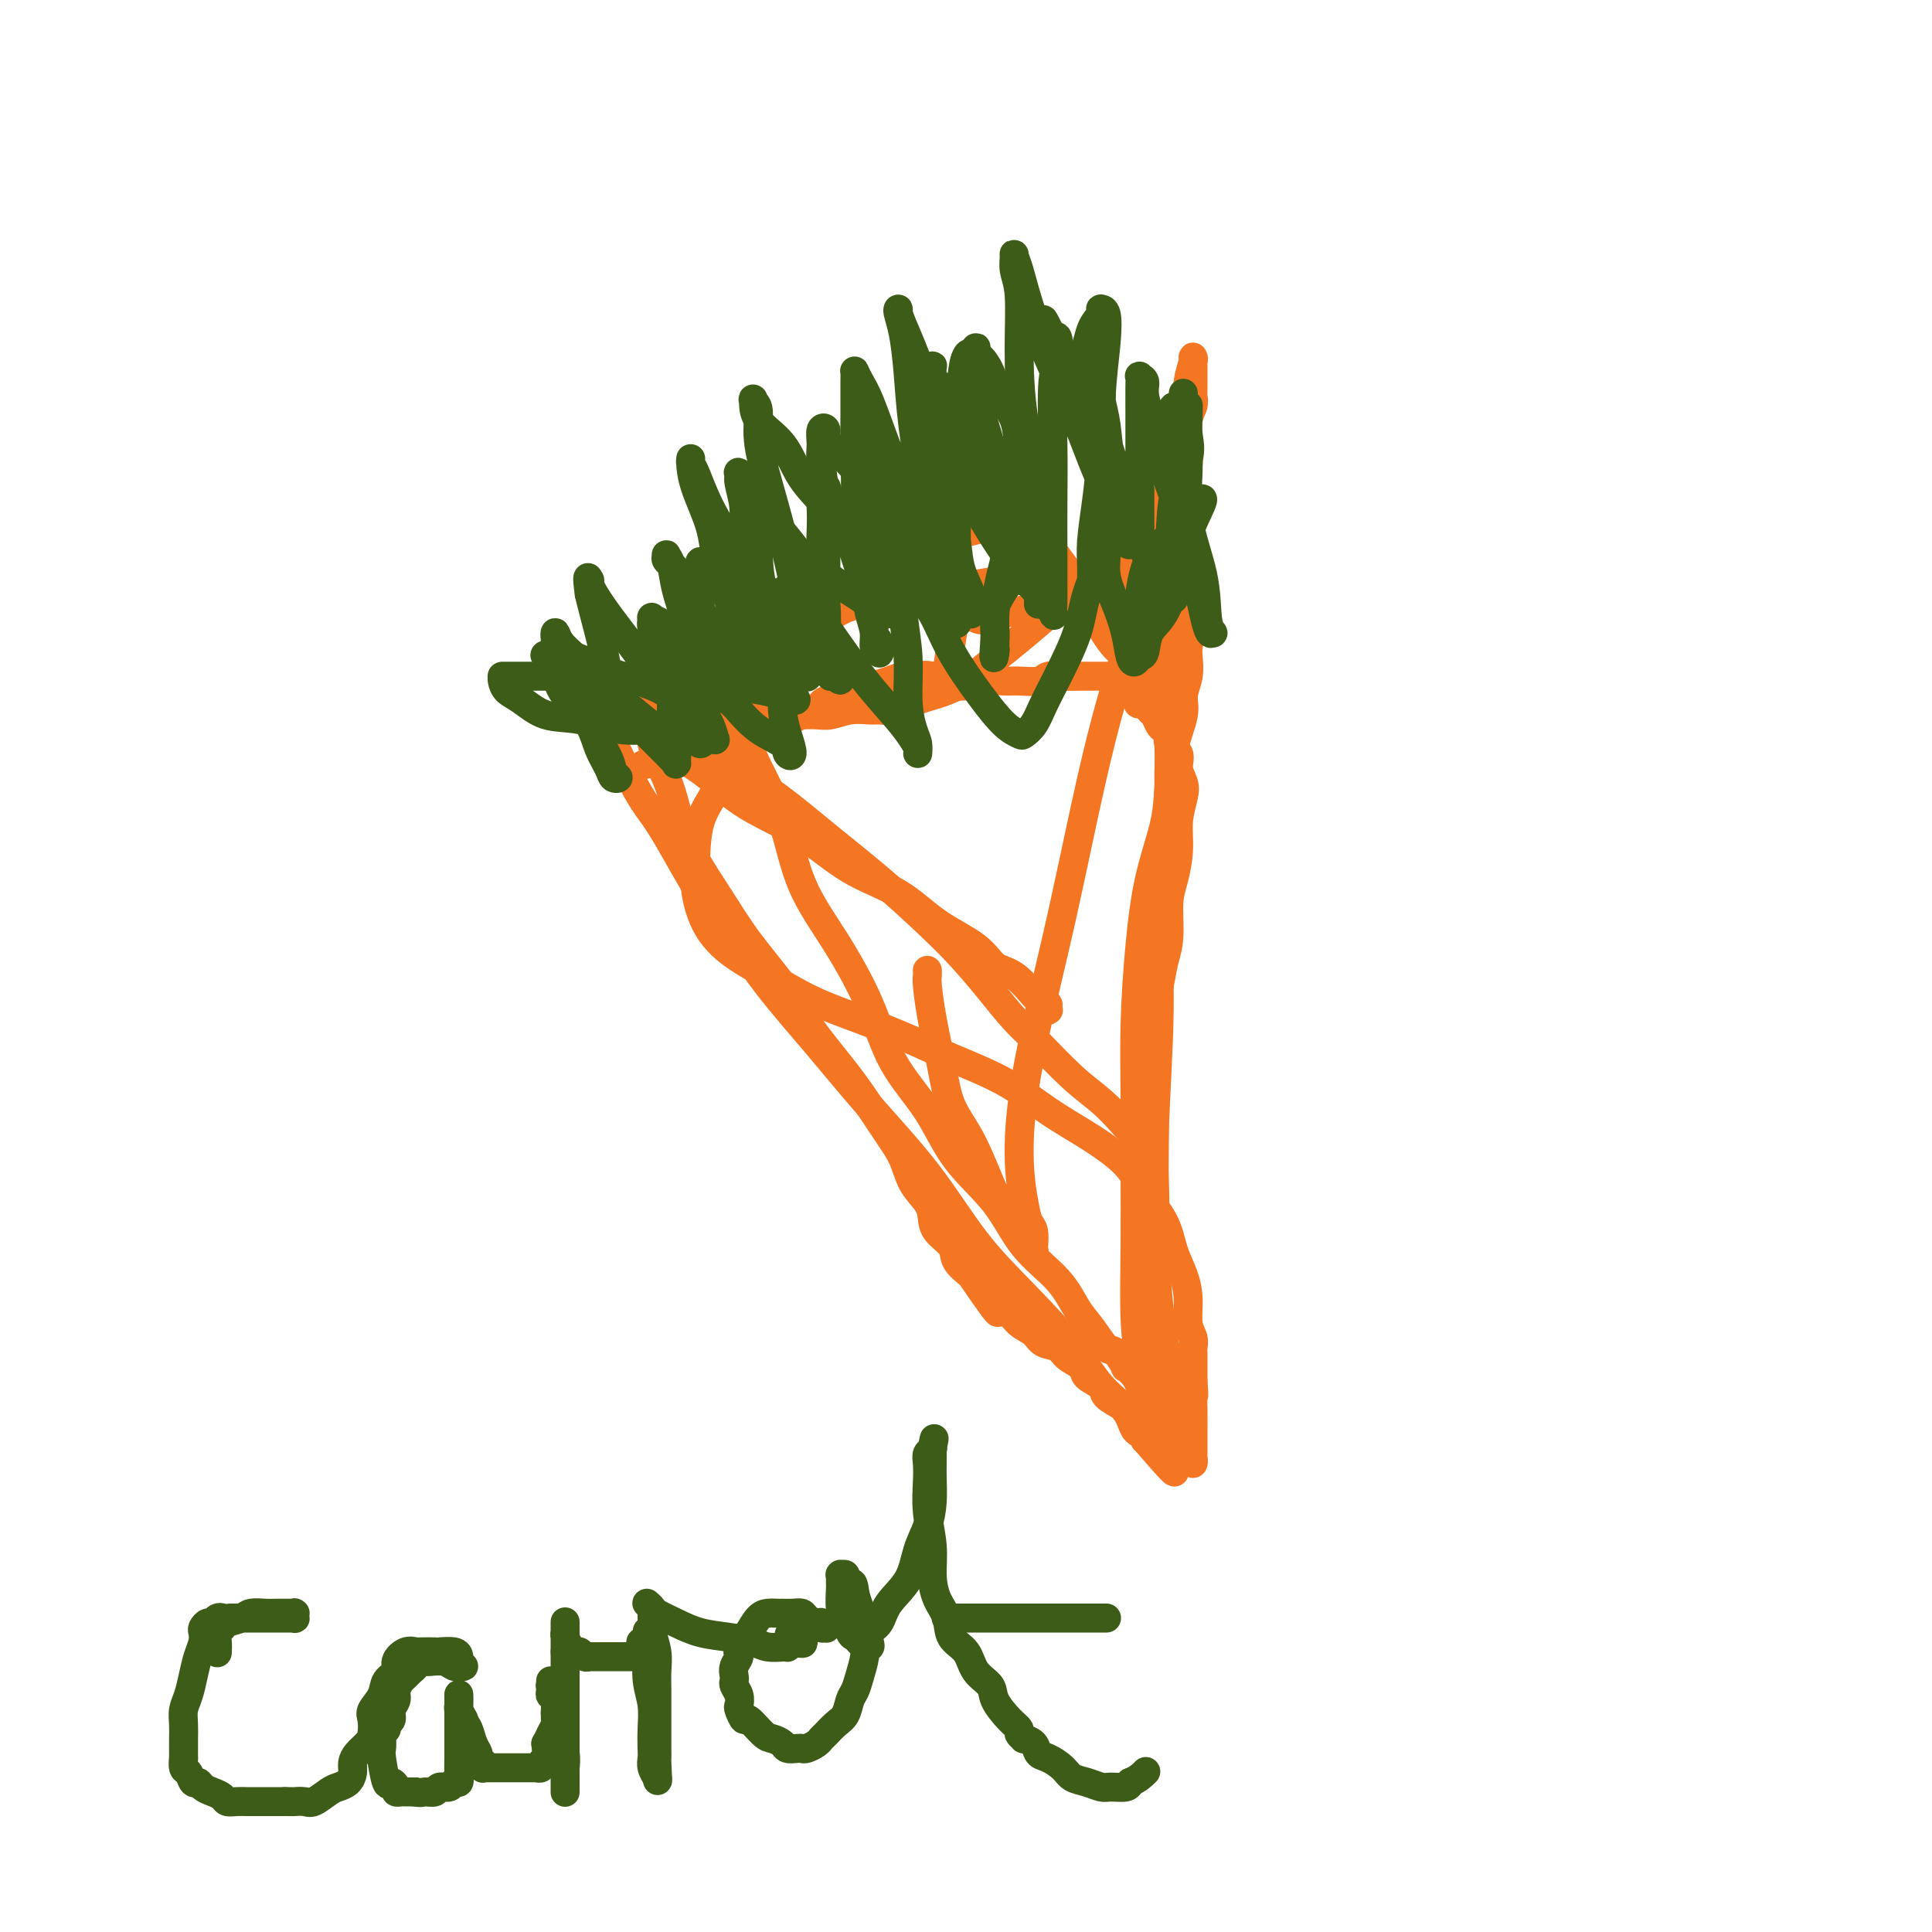 <svg viewBox='0 0 400 400' version='1.1' xmlns='http://www.w3.org/2000/svg' xmlns:xlink='http://www.w3.org/1999/xlink'><g fill='none' stroke='#F47623' stroke-width='6' stroke-linecap='round' stroke-linejoin='round'><path d='M128,156c-0.269,-0.554 -0.537,-1.107 0,0c0.537,1.107 1.880,3.876 3,6c1.120,2.124 2.017,3.603 3,5c0.983,1.397 2.050,2.714 4,6c1.950,3.286 4.781,8.543 7,12c2.219,3.457 3.826,5.114 6,8c2.174,2.886 4.917,7.002 8,11c3.083,3.998 6.508,7.877 10,12c3.492,4.123 7.052,8.491 11,13c3.948,4.509 8.284,9.160 12,14c3.716,4.840 6.813,9.868 10,14c3.187,4.132 6.463,7.366 10,11c3.537,3.634 7.333,7.668 10,11c2.667,3.332 4.203,5.964 6,8c1.797,2.036 3.855,3.478 5,5c1.145,1.522 1.379,3.126 2,4c0.621,0.874 1.631,1.019 2,1c0.369,-0.019 0.099,-0.201 0,0c-0.099,0.201 -0.027,0.785 0,1c0.027,0.215 0.008,0.061 0,0c-0.008,-0.061 -0.004,-0.031 0,0'/><path d='M237,298c12.070,14.132 3.244,2.462 0,-2c-3.244,-4.462 -0.908,-1.716 0,-2c0.908,-0.284 0.387,-3.597 0,-6c-0.387,-2.403 -0.639,-3.897 -1,-6c-0.361,-2.103 -0.829,-4.816 -1,-9c-0.171,-4.184 -0.043,-9.838 0,-15c0.043,-5.162 0.002,-9.832 0,-15c-0.002,-5.168 0.034,-10.834 0,-16c-0.034,-5.166 -0.139,-9.831 0,-15c0.139,-5.169 0.522,-10.841 1,-16c0.478,-5.159 1.050,-9.804 2,-14c0.950,-4.196 2.278,-7.941 3,-11c0.722,-3.059 0.838,-5.430 1,-8c0.162,-2.570 0.369,-5.339 1,-8c0.631,-2.661 1.685,-5.213 2,-7c0.315,-1.787 -0.111,-2.810 0,-4c0.111,-1.190 0.758,-2.546 1,-4c0.242,-1.454 0.080,-3.006 0,-4c-0.080,-0.994 -0.077,-1.428 0,-2c0.077,-0.572 0.228,-1.280 0,-2c-0.228,-0.720 -0.835,-1.451 -1,-2c-0.165,-0.549 0.113,-0.917 0,-1c-0.113,-0.083 -0.618,0.117 -1,0c-0.382,-0.117 -0.642,-0.552 -1,-1c-0.358,-0.448 -0.813,-0.908 -1,-1c-0.187,-0.092 -0.106,0.186 0,0c0.106,-0.186 0.235,-0.834 0,-1c-0.235,-0.166 -0.836,0.151 -1,0c-0.164,-0.151 0.110,-0.772 0,-1c-0.110,-0.228 -0.603,-0.065 -1,0c-0.397,0.065 -0.699,0.033 -1,0'/><path d='M239,125c-1.390,-1.043 -1.864,-1.652 -2,-2c-0.136,-0.348 0.066,-0.437 0,-1c-0.066,-0.563 -0.401,-1.601 -1,-2c-0.599,-0.399 -1.462,-0.159 -2,0c-0.538,0.159 -0.750,0.239 -1,0c-0.250,-0.239 -0.537,-0.796 -1,-1c-0.463,-0.204 -1.101,-0.056 -2,0c-0.899,0.056 -2.059,0.018 -3,0c-0.941,-0.018 -1.665,-0.016 -3,0c-1.335,0.016 -3.282,0.046 -5,0c-1.718,-0.046 -3.206,-0.168 -5,0c-1.794,0.168 -3.893,0.627 -6,1c-2.107,0.373 -4.222,0.660 -6,1c-1.778,0.340 -3.221,0.734 -5,1c-1.779,0.266 -3.895,0.403 -6,1c-2.105,0.597 -4.197,1.652 -6,2c-1.803,0.348 -3.315,-0.013 -5,0c-1.685,0.013 -3.544,0.400 -5,1c-1.456,0.600 -2.510,1.414 -4,2c-1.490,0.586 -3.415,0.944 -5,1c-1.585,0.056 -2.829,-0.192 -4,0c-1.171,0.192 -2.268,0.822 -3,1c-0.732,0.178 -1.098,-0.097 -2,0c-0.902,0.097 -2.341,0.565 -3,1c-0.659,0.435 -0.538,0.838 -1,1c-0.462,0.162 -1.506,0.083 -2,0c-0.494,-0.083 -0.436,-0.172 -1,0c-0.564,0.172 -1.749,0.603 -2,1c-0.251,0.397 0.432,0.761 0,1c-0.432,0.239 -1.981,0.354 -3,1c-1.019,0.646 -1.510,1.823 -2,3'/><path d='M143,138c-2.309,1.685 -2.580,2.398 -3,3c-0.420,0.602 -0.988,1.094 -2,2c-1.012,0.906 -2.467,2.228 -3,3c-0.533,0.772 -0.143,0.996 0,1c0.143,0.004 0.038,-0.210 0,0c-0.038,0.210 -0.010,0.844 0,1c0.010,0.156 0.003,-0.167 0,0c-0.003,0.167 -0.002,0.822 0,1c0.002,0.178 0.007,-0.123 0,0c-0.007,0.123 -0.024,0.669 0,1c0.024,0.331 0.089,0.446 0,1c-0.089,0.554 -0.332,1.548 0,3c0.332,1.452 1.238,3.361 2,5c0.762,1.639 1.380,3.008 2,5c0.620,1.992 1.242,4.606 2,7c0.758,2.394 1.652,4.569 3,7c1.348,2.431 3.150,5.117 5,8c1.850,2.883 3.747,5.963 6,9c2.253,3.037 4.861,6.030 7,9c2.139,2.970 3.809,5.917 6,9c2.191,3.083 4.903,6.302 7,9c2.097,2.698 3.577,4.875 5,7c1.423,2.125 2.787,4.196 4,6c1.213,1.804 2.273,3.340 3,5c0.727,1.660 1.120,3.445 2,5c0.880,1.555 2.248,2.881 3,4c0.752,1.119 0.889,2.032 1,3c0.111,0.968 0.195,1.991 1,3c0.805,1.009 2.332,2.002 3,3c0.668,0.998 0.477,1.999 1,3c0.523,1.001 1.762,2.000 3,3'/><path d='M201,264c9.419,13.827 4.467,5.395 3,3c-1.467,-2.395 0.550,1.246 2,3c1.450,1.754 2.332,1.621 3,2c0.668,0.379 1.122,1.270 2,2c0.878,0.730 2.180,1.298 3,2c0.820,0.702 1.159,1.539 2,2c0.841,0.461 2.184,0.546 3,1c0.816,0.454 1.106,1.276 2,2c0.894,0.724 2.394,1.349 3,2c0.606,0.651 0.319,1.326 1,2c0.681,0.674 2.329,1.346 3,2c0.671,0.654 0.365,1.288 1,2c0.635,0.712 2.212,1.500 3,2c0.788,0.500 0.789,0.713 1,1c0.211,0.287 0.633,0.650 1,1c0.367,0.350 0.678,0.688 1,1c0.322,0.312 0.654,0.598 1,1c0.346,0.402 0.704,0.921 1,1c0.296,0.079 0.528,-0.280 1,0c0.472,0.280 1.183,1.199 2,2c0.817,0.801 1.739,1.482 2,2c0.261,0.518 -0.141,0.872 0,1c0.141,0.128 0.825,0.029 1,0c0.175,-0.029 -0.157,0.011 0,0c0.157,-0.011 0.804,-0.075 1,0c0.196,0.075 -0.058,0.288 0,0c0.058,-0.288 0.428,-1.077 0,-2c-0.428,-0.923 -1.654,-1.979 -2,-3c-0.346,-1.021 0.187,-2.006 0,-3c-0.187,-0.994 -1.093,-1.997 -2,-3'/><path d='M240,290c-0.474,-2.174 -0.659,-2.609 -1,-4c-0.341,-1.391 -0.837,-3.739 -1,-6c-0.163,-2.261 0.009,-4.436 0,-7c-0.009,-2.564 -0.199,-5.516 0,-9c0.199,-3.484 0.785,-7.500 1,-11c0.215,-3.500 0.057,-6.482 0,-9c-0.057,-2.518 -0.015,-4.570 0,-7c0.015,-2.430 0.003,-5.237 0,-7c-0.003,-1.763 0.002,-2.483 0,-4c-0.002,-1.517 -0.012,-3.830 0,-6c0.012,-2.170 0.046,-4.198 0,-6c-0.046,-1.802 -0.171,-3.377 0,-5c0.171,-1.623 0.637,-3.293 1,-5c0.363,-1.707 0.623,-3.452 1,-5c0.377,-1.548 0.871,-2.898 1,-5c0.129,-2.102 -0.105,-4.954 0,-7c0.105,-2.046 0.551,-3.285 1,-5c0.449,-1.715 0.901,-3.904 1,-6c0.099,-2.096 -0.153,-4.098 0,-6c0.153,-1.902 0.713,-3.703 1,-5c0.287,-1.297 0.302,-2.092 0,-3c-0.302,-0.908 -0.921,-1.931 -1,-3c-0.079,-1.069 0.382,-2.183 0,-3c-0.382,-0.817 -1.608,-1.336 -2,-2c-0.392,-0.664 0.050,-1.472 0,-2c-0.050,-0.528 -0.591,-0.774 -1,-1c-0.409,-0.226 -0.687,-0.431 -1,-1c-0.313,-0.569 -0.661,-1.503 -1,-2c-0.339,-0.497 -0.668,-0.557 -1,-1c-0.332,-0.443 -0.666,-1.269 -1,-2c-0.334,-0.731 -0.667,-1.365 -1,-2'/><path d='M236,143c-1.496,-3.121 -0.736,-1.425 -1,-1c-0.264,0.425 -1.550,-0.422 -2,-1c-0.450,-0.578 -0.062,-0.887 0,-1c0.062,-0.113 -0.202,-0.030 -1,0c-0.798,0.030 -2.129,0.007 -3,0c-0.871,-0.007 -1.281,0.002 -2,0c-0.719,-0.002 -1.747,-0.015 -3,0c-1.253,0.015 -2.733,0.057 -4,0c-1.267,-0.057 -2.323,-0.212 -3,0c-0.677,0.212 -0.974,0.793 -2,1c-1.026,0.207 -2.780,0.041 -4,0c-1.220,-0.041 -1.904,0.045 -3,0c-1.096,-0.045 -2.603,-0.219 -4,0c-1.397,0.219 -2.685,0.832 -4,1c-1.315,0.168 -2.659,-0.109 -4,0c-1.341,0.109 -2.680,0.602 -4,1c-1.320,0.398 -2.621,0.699 -4,1c-1.379,0.301 -2.837,0.603 -4,1c-1.163,0.397 -2.032,0.891 -3,1c-0.968,0.109 -2.034,-0.165 -3,0c-0.966,0.165 -1.833,0.769 -3,1c-1.167,0.231 -2.633,0.090 -4,0c-1.367,-0.090 -2.636,-0.130 -4,0c-1.364,0.130 -2.825,0.430 -4,1c-1.175,0.570 -2.065,1.410 -3,2c-0.935,0.590 -1.913,0.929 -3,1c-1.087,0.071 -2.281,-0.125 -3,0c-0.719,0.125 -0.963,0.572 -1,1c-0.037,0.428 0.132,0.837 0,1c-0.132,0.163 -0.566,0.082 -1,0'/><path d='M152,153c-8.015,2.014 -2.053,1.049 0,1c2.053,-0.049 0.197,0.818 -1,2c-1.197,1.182 -1.733,2.680 -2,4c-0.267,1.320 -0.263,2.462 -1,4c-0.737,1.538 -2.213,3.471 -3,6c-0.787,2.529 -0.885,5.655 -1,8c-0.115,2.345 -0.247,3.908 0,6c0.247,2.092 0.873,4.712 2,7c1.127,2.288 2.756,4.243 5,6c2.244,1.757 5.102,3.316 8,5c2.898,1.684 5.836,3.495 9,5c3.164,1.505 6.553,2.706 10,4c3.447,1.294 6.953,2.683 10,4c3.047,1.317 5.635,2.563 9,4c3.365,1.437 7.508,3.065 11,5c3.492,1.935 6.333,4.179 9,6c2.667,1.821 5.162,3.221 8,5c2.838,1.779 6.021,3.938 8,6c1.979,2.062 2.755,4.027 4,6c1.245,1.973 2.960,3.953 4,6c1.040,2.047 1.407,4.162 2,6c0.593,1.838 1.413,3.399 2,5c0.587,1.601 0.942,3.241 1,5c0.058,1.759 -0.181,3.637 0,5c0.181,1.363 0.780,2.211 1,3c0.220,0.789 0.059,1.519 0,2c-0.059,0.481 -0.016,0.712 0,1c0.016,0.288 0.004,0.634 0,1c-0.004,0.366 -0.001,0.752 0,1c0.001,0.248 0.000,0.356 0,1c-0.000,0.644 -0.000,1.822 0,3'/><path d='M247,286c0.309,3.958 0.083,2.852 0,3c-0.083,0.148 -0.022,1.550 0,3c0.022,1.450 0.006,2.948 0,4c-0.006,1.052 -0.002,1.657 0,2c0.002,0.343 0.000,0.422 0,1c-0.000,0.578 0.001,1.654 0,2c-0.001,0.346 -0.003,-0.037 0,0c0.003,0.037 0.013,0.496 0,1c-0.013,0.504 -0.049,1.054 0,1c0.049,-0.054 0.183,-0.710 0,-1c-0.183,-0.290 -0.683,-0.212 -1,-1c-0.317,-0.788 -0.453,-2.441 -1,-4c-0.547,-1.559 -1.507,-3.025 -2,-5c-0.493,-1.975 -0.520,-4.458 -1,-8c-0.480,-3.542 -1.413,-8.141 -2,-13c-0.587,-4.859 -0.829,-9.977 -1,-16c-0.171,-6.023 -0.271,-12.949 0,-21c0.271,-8.051 0.913,-17.225 1,-25c0.087,-7.775 -0.380,-14.149 0,-20c0.380,-5.851 1.609,-11.178 2,-16c0.391,-4.822 -0.054,-9.139 0,-13c0.054,-3.861 0.607,-7.265 1,-10c0.393,-2.735 0.627,-4.800 1,-7c0.373,-2.200 0.884,-4.534 1,-7c0.116,-2.466 -0.165,-5.064 0,-7c0.165,-1.936 0.776,-3.210 1,-4c0.224,-0.790 0.060,-1.097 0,-2c-0.060,-0.903 -0.017,-2.401 0,-3c0.017,-0.599 0.009,-0.300 0,0'/><path d='M246,120c0.827,-21.068 -0.607,-6.237 -1,-1c-0.393,5.237 0.254,0.882 0,-1c-0.254,-1.882 -1.408,-1.289 -2,-1c-0.592,0.289 -0.622,0.275 -1,0c-0.378,-0.275 -1.103,-0.812 -2,-1c-0.897,-0.188 -1.967,-0.029 -3,0c-1.033,0.029 -2.028,-0.072 -3,0c-0.972,0.072 -1.921,0.318 -3,1c-1.079,0.682 -2.287,1.799 -4,3c-1.713,1.201 -3.931,2.485 -6,4c-2.069,1.515 -3.989,3.260 -6,5c-2.011,1.740 -4.113,3.474 -6,5c-1.887,1.526 -3.559,2.843 -5,4c-1.441,1.157 -2.650,2.155 -4,3c-1.350,0.845 -2.840,1.537 -4,2c-1.160,0.463 -1.992,0.698 -3,1c-1.008,0.302 -2.194,0.670 -3,1c-0.806,0.330 -1.233,0.623 -2,1c-0.767,0.377 -1.875,0.837 -3,1c-1.125,0.163 -2.268,0.030 -3,0c-0.732,-0.030 -1.052,0.045 -2,0c-0.948,-0.045 -2.524,-0.208 -4,0c-1.476,0.208 -2.852,0.788 -4,1c-1.148,0.212 -2.068,0.057 -3,0c-0.932,-0.057 -1.875,-0.015 -3,0c-1.125,0.015 -2.433,0.004 -3,0c-0.567,-0.004 -0.392,-0.001 -1,0c-0.608,0.001 -1.998,0.000 -3,0c-1.002,-0.000 -1.616,-0.000 -2,0c-0.384,0.000 -0.538,0.000 -1,0c-0.462,-0.000 -1.231,-0.000 -2,0'/><path d='M154,148c-5.022,0.155 -2.078,0.041 -1,0c1.078,-0.041 0.288,-0.009 0,0c-0.288,0.009 -0.075,-0.005 0,0c0.075,0.005 0.013,0.030 0,0c-0.013,-0.030 0.023,-0.114 0,0c-0.023,0.114 -0.105,0.427 0,1c0.105,0.573 0.399,1.407 1,3c0.601,1.593 1.511,3.947 3,7c1.489,3.053 3.557,6.806 5,11c1.443,4.194 2.262,8.830 4,13c1.738,4.170 4.397,7.872 7,12c2.603,4.128 5.150,8.680 7,13c1.850,4.320 3.002,8.408 5,12c1.998,3.592 4.842,6.689 7,10c2.158,3.311 3.631,6.836 6,10c2.369,3.164 5.635,5.965 8,9c2.365,3.035 3.831,6.302 6,9c2.169,2.698 5.042,4.825 7,7c1.958,2.175 3.002,4.398 4,6c0.998,1.602 1.950,2.581 3,4c1.050,1.419 2.197,3.276 3,4c0.803,0.724 1.262,0.316 2,1c0.738,0.684 1.756,2.461 2,3c0.244,0.539 -0.285,-0.161 0,0c0.285,0.161 1.386,1.184 2,2c0.614,0.816 0.742,1.425 1,2c0.258,0.575 0.646,1.116 1,2c0.354,0.884 0.672,2.110 1,3c0.328,0.890 0.664,1.445 1,2'/><path d='M239,294c8.597,11.916 3.089,4.707 1,2c-2.089,-2.707 -0.759,-0.912 0,0c0.759,0.912 0.946,0.942 1,1c0.054,0.058 -0.027,0.143 0,0c0.027,-0.143 0.161,-0.514 0,-1c-0.161,-0.486 -0.618,-1.087 -1,-2c-0.382,-0.913 -0.688,-2.140 -1,-4c-0.312,-1.860 -0.631,-4.355 -1,-8c-0.369,-3.645 -0.789,-8.440 -1,-14c-0.211,-5.560 -0.211,-11.885 0,-19c0.211,-7.115 0.635,-15.022 1,-22c0.365,-6.978 0.672,-13.029 1,-19c0.328,-5.971 0.676,-11.861 1,-17c0.324,-5.139 0.623,-9.525 1,-14c0.377,-4.475 0.833,-9.039 1,-13c0.167,-3.961 0.045,-7.320 0,-11c-0.045,-3.680 -0.012,-7.682 0,-11c0.012,-3.318 0.003,-5.950 0,-8c-0.003,-2.050 -0.001,-3.516 0,-5c0.001,-1.484 0.000,-2.986 0,-4c-0.000,-1.014 0.000,-1.540 0,-2c-0.000,-0.460 -0.000,-0.855 0,-1c0.000,-0.145 0.002,-0.039 0,0c-0.002,0.039 -0.006,0.010 0,0c0.006,-0.010 0.022,-0.003 0,0c-0.022,0.003 -0.083,0.001 0,0c0.083,-0.001 0.309,-0.000 0,0c-0.309,0.000 -1.155,0.000 -2,0'/><path d='M240,122c-0.783,-6.468 -1.740,-1.639 -3,0c-1.260,1.639 -2.823,0.088 -4,0c-1.177,-0.088 -1.967,1.286 -5,2c-3.033,0.714 -8.309,0.769 -11,1c-2.691,0.231 -2.798,0.640 -4,1c-1.202,0.360 -3.501,0.673 -5,1c-1.499,0.327 -2.199,0.668 -3,1c-0.801,0.332 -1.703,0.653 -3,0c-1.297,-0.653 -2.990,-2.281 -4,0c-1.010,2.281 -1.337,8.471 -2,11c-0.663,2.529 -1.662,1.399 -3,1c-1.338,-0.399 -3.016,-0.065 -4,0c-0.984,0.065 -1.275,-0.138 -2,0c-0.725,0.138 -1.883,0.616 -3,1c-1.117,0.384 -2.194,0.676 -3,1c-0.806,0.324 -1.342,0.682 -2,1c-0.658,0.318 -1.439,0.595 -2,1c-0.561,0.405 -0.904,0.937 -2,1c-1.096,0.063 -2.947,-0.344 -4,0c-1.053,0.344 -1.309,1.440 -2,2c-0.691,0.560 -1.819,0.584 -3,1c-1.181,0.416 -2.416,1.225 -4,2c-1.584,0.775 -3.517,1.517 -5,2c-1.483,0.483 -2.514,0.708 -4,1c-1.486,0.292 -3.425,0.653 -5,1c-1.575,0.347 -2.787,0.681 -4,1c-1.213,0.319 -2.428,0.621 -3,1c-0.572,0.379 -0.500,0.833 -1,1c-0.500,0.167 -1.571,0.048 -2,0c-0.429,-0.048 -0.214,-0.024 0,0'/><path d='M138,157c-9.199,2.768 -3.195,0.689 -1,0c2.195,-0.689 0.581,0.013 0,0c-0.581,-0.013 -0.128,-0.739 0,-1c0.128,-0.261 -0.067,-0.055 0,0c0.067,0.055 0.398,-0.039 1,0c0.602,0.039 1.475,0.211 3,1c1.525,0.789 3.701,2.193 6,4c2.299,1.807 4.723,4.016 8,6c3.277,1.984 7.409,3.744 11,6c3.591,2.256 6.641,5.007 10,7c3.359,1.993 7.027,3.228 10,5c2.973,1.772 5.252,4.083 8,6c2.748,1.917 5.965,3.441 8,5c2.035,1.559 2.888,3.153 4,4c1.112,0.847 2.484,0.949 4,2c1.516,1.051 3.177,3.053 4,4c0.823,0.947 0.809,0.838 1,1c0.191,0.162 0.587,0.593 1,1c0.413,0.407 0.843,0.790 1,1c0.157,0.210 0.042,0.249 0,0c-0.042,-0.249 -0.012,-0.785 0,-1c0.012,-0.215 0.006,-0.107 0,0'/><path d='M192,201c-0.004,-0.092 -0.009,-0.183 0,0c0.009,0.183 0.031,0.641 0,1c-0.031,0.359 -0.116,0.619 0,2c0.116,1.381 0.432,3.884 1,7c0.568,3.116 1.386,6.847 2,10c0.614,3.153 1.023,5.730 2,8c0.977,2.270 2.524,4.233 4,7c1.476,2.767 2.883,6.338 4,9c1.117,2.662 1.944,4.416 3,6c1.056,1.584 2.339,2.999 3,4c0.661,1.001 0.699,1.590 1,2c0.301,0.410 0.865,0.641 1,1c0.135,0.359 -0.160,0.845 0,1c0.160,0.155 0.776,-0.021 1,0c0.224,0.021 0.057,0.239 0,0c-0.057,-0.239 -0.004,-0.934 0,-1c0.004,-0.066 -0.042,0.497 0,0c0.042,-0.497 0.171,-2.055 0,-3c-0.171,-0.945 -0.642,-1.278 -1,-2c-0.358,-0.722 -0.602,-1.834 -1,-4c-0.398,-2.166 -0.949,-5.387 -1,-10c-0.051,-4.613 0.399,-10.618 2,-19c1.601,-8.382 4.354,-19.141 7,-31c2.646,-11.859 5.185,-24.817 8,-36c2.815,-11.183 5.908,-20.592 9,-30'/><path d='M237,123c4.675,-19.253 4.363,-18.886 5,-22c0.637,-3.114 2.223,-9.711 3,-14c0.777,-4.289 0.744,-6.272 1,-8c0.256,-1.728 0.801,-3.201 1,-4c0.199,-0.799 0.053,-0.922 0,-1c-0.053,-0.078 -0.014,-0.109 0,0c0.014,0.109 0.004,0.359 0,1c-0.004,0.641 -0.001,1.675 0,2c0.001,0.325 0.000,-0.058 0,0c-0.000,0.058 0.000,0.558 0,1c-0.000,0.442 -0.000,0.824 0,1c0.000,0.176 0.001,0.144 0,0c-0.001,-0.144 -0.004,-0.400 0,0c0.004,0.400 0.015,1.455 0,2c-0.015,0.545 -0.055,0.581 0,1c0.055,0.419 0.206,1.221 0,2c-0.206,0.779 -0.767,1.534 -1,3c-0.233,1.466 -0.138,3.642 0,5c0.138,1.358 0.318,1.899 0,4c-0.318,2.101 -1.133,5.761 -2,9c-0.867,3.239 -1.787,6.056 -2,9c-0.213,2.944 0.280,6.013 0,9c-0.280,2.987 -1.333,5.890 -2,8c-0.667,2.110 -0.950,3.427 -1,5c-0.050,1.573 0.131,3.401 0,4c-0.131,0.599 -0.574,-0.031 -1,0c-0.426,0.031 -0.836,0.723 -1,1c-0.164,0.277 -0.082,0.138 0,0'/><path d='M237,141c-1.871,9.938 -1.548,1.782 -2,-2c-0.452,-3.782 -1.679,-3.191 -3,-4c-1.321,-0.809 -2.734,-3.019 -4,-5c-1.266,-1.981 -2.383,-3.735 -3,-5c-0.617,-1.265 -0.734,-2.041 -2,-4c-1.266,-1.959 -3.681,-5.100 -5,-7c-1.319,-1.900 -1.541,-2.560 -2,-3c-0.459,-0.440 -1.154,-0.659 -2,-1c-0.846,-0.341 -1.842,-0.805 -3,-1c-1.158,-0.195 -2.478,-0.120 -4,0c-1.522,0.120 -3.244,0.286 -6,1c-2.756,0.714 -6.544,1.976 -10,4c-3.456,2.024 -6.578,4.811 -10,7c-3.422,2.189 -7.144,3.782 -10,6c-2.856,2.218 -4.845,5.063 -7,7c-2.155,1.937 -4.476,2.968 -6,4c-1.524,1.032 -2.250,2.066 -3,3c-0.750,0.934 -1.525,1.767 -2,2c-0.475,0.233 -0.652,-0.134 -1,0c-0.348,0.134 -0.867,0.768 -1,1c-0.133,0.232 0.121,0.061 0,0c-0.121,-0.061 -0.617,-0.012 -1,0c-0.383,0.012 -0.655,-0.012 -1,0c-0.345,0.012 -0.764,0.059 -1,0c-0.236,-0.059 -0.290,-0.223 -1,0c-0.710,0.223 -2.077,0.833 -3,1c-0.923,0.167 -1.402,-0.110 -2,0c-0.598,0.110 -1.315,0.607 -2,1c-0.685,0.393 -1.339,0.684 -2,1c-0.661,0.316 -1.331,0.658 -2,1'/><path d='M136,148c-2.858,1.002 -1.503,1.009 -1,1c0.503,-0.009 0.155,-0.032 0,0c-0.155,0.032 -0.117,0.120 0,0c0.117,-0.120 0.312,-0.447 1,0c0.688,0.447 1.870,1.669 4,3c2.130,1.331 5.208,2.770 9,5c3.792,2.230 8.298,5.252 12,8c3.702,2.748 6.600,5.223 10,8c3.400,2.777 7.301,5.856 11,9c3.699,3.144 7.197,6.354 10,9c2.803,2.646 4.912,4.727 7,7c2.088,2.273 4.154,4.736 6,7c1.846,2.264 3.471,4.329 5,6c1.529,1.671 2.962,2.948 5,5c2.038,2.052 4.682,4.878 7,7c2.318,2.122 4.309,3.538 6,5c1.691,1.462 3.083,2.968 4,4c0.917,1.032 1.359,1.590 2,2c0.641,0.410 1.481,0.673 2,1c0.519,0.327 0.716,0.716 1,1c0.284,0.284 0.653,0.461 0,0c-0.653,-0.461 -2.330,-1.560 -3,-2c-0.670,-0.440 -0.335,-0.220 0,0'/></g>
<g fill='none' stroke='#3D5C18' stroke-width='6' stroke-linecap='round' stroke-linejoin='round'><path d='M141,151c-0.011,0.001 -0.023,0.002 0,0c0.023,-0.002 0.080,-0.008 0,0c-0.080,0.008 -0.299,0.029 -1,0c-0.701,-0.029 -1.885,-0.109 -4,0c-2.115,0.109 -5.162,0.405 -8,0c-2.838,-0.405 -5.468,-1.513 -8,-2c-2.532,-0.487 -4.966,-0.355 -7,-1c-2.034,-0.645 -3.669,-2.068 -5,-3c-1.331,-0.932 -2.357,-1.374 -3,-2c-0.643,-0.626 -0.903,-1.436 -1,-2c-0.097,-0.564 -0.033,-0.883 0,-1c0.033,-0.117 0.033,-0.031 0,0c-0.033,0.031 -0.100,0.008 0,0c0.100,-0.008 0.368,-0.002 1,0c0.632,0.002 1.627,0.001 3,0c1.373,-0.001 3.123,-0.002 5,0c1.877,0.002 3.881,0.007 6,0c2.119,-0.007 4.355,-0.027 7,0c2.645,0.027 5.700,0.102 9,0c3.300,-0.102 6.846,-0.381 10,0c3.154,0.381 5.918,1.422 8,2c2.082,0.578 3.484,0.694 5,1c1.516,0.306 3.148,0.802 4,1c0.852,0.198 0.926,0.099 1,0'/><path d='M163,144c3.010,0.904 1.536,1.164 1,1c-0.536,-0.164 -0.133,-0.751 0,-1c0.133,-0.249 -0.005,-0.159 0,0c0.005,0.159 0.153,0.387 0,0c-0.153,-0.387 -0.606,-1.388 -1,-2c-0.394,-0.612 -0.729,-0.834 -1,-1c-0.271,-0.166 -0.477,-0.276 -1,-1c-0.523,-0.724 -1.361,-2.062 -2,-3c-0.639,-0.938 -1.078,-1.475 -2,-3c-0.922,-1.525 -2.328,-4.037 -3,-6c-0.672,-1.963 -0.611,-3.376 -1,-5c-0.389,-1.624 -1.228,-3.458 -2,-5c-0.772,-1.542 -1.475,-2.792 -2,-4c-0.525,-1.208 -0.871,-2.374 -1,-3c-0.129,-0.626 -0.043,-0.711 0,-1c0.043,-0.289 0.041,-0.780 0,-1c-0.041,-0.220 -0.121,-0.167 0,0c0.121,0.167 0.444,0.449 1,1c0.556,0.551 1.345,1.371 2,2c0.655,0.629 1.177,1.067 2,2c0.823,0.933 1.948,2.360 3,4c1.052,1.640 2.030,3.493 3,5c0.970,1.507 1.933,2.669 3,4c1.067,1.331 2.237,2.830 3,4c0.763,1.170 1.119,2.012 2,3c0.881,0.988 2.289,2.122 3,3c0.711,0.878 0.726,1.501 1,2c0.274,0.499 0.805,0.876 1,1c0.195,0.124 0.052,-0.005 0,0c-0.052,0.005 -0.015,0.144 0,0c0.015,-0.144 0.007,-0.572 0,-1'/><path d='M172,139c3.778,4.096 1.222,0.337 0,-2c-1.222,-2.337 -1.112,-3.251 -1,-5c0.112,-1.749 0.225,-4.332 0,-7c-0.225,-2.668 -0.789,-5.422 -1,-8c-0.211,-2.578 -0.071,-4.979 0,-7c0.071,-2.021 0.071,-3.663 0,-5c-0.071,-1.337 -0.213,-2.370 0,-3c0.213,-0.630 0.782,-0.858 1,-1c0.218,-0.142 0.085,-0.199 0,0c-0.085,0.199 -0.122,0.655 0,1c0.122,0.345 0.404,0.580 1,1c0.596,0.420 1.507,1.024 2,2c0.493,0.976 0.567,2.323 1,4c0.433,1.677 1.225,3.686 2,6c0.775,2.314 1.532,4.935 2,7c0.468,2.065 0.647,3.574 1,5c0.353,1.426 0.880,2.768 1,4c0.120,1.232 -0.168,2.354 0,3c0.168,0.646 0.792,0.816 1,1c0.208,0.184 -0.001,0.384 0,0c0.001,-0.384 0.210,-1.350 0,-2c-0.210,-0.650 -0.841,-0.984 -1,-2c-0.159,-1.016 0.154,-2.715 0,-5c-0.154,-2.285 -0.773,-5.156 -1,-8c-0.227,-2.844 -0.061,-5.662 0,-8c0.061,-2.338 0.015,-4.196 0,-6c-0.015,-1.804 -0.001,-3.555 0,-5c0.001,-1.445 -0.010,-2.583 0,-3c0.010,-0.417 0.041,-0.112 0,0c-0.041,0.112 -0.155,0.032 0,0c0.155,-0.032 0.577,-0.016 1,0'/><path d='M181,96c0.452,-5.564 1.581,-0.475 2,2c0.419,2.475 0.128,2.335 1,3c0.872,0.665 2.906,2.135 4,4c1.094,1.865 1.246,4.124 2,6c0.754,1.876 2.110,3.367 3,5c0.890,1.633 1.314,3.408 2,5c0.686,1.592 1.634,3.001 2,4c0.366,0.999 0.151,1.587 0,2c-0.151,0.413 -0.237,0.650 0,1c0.237,0.350 0.795,0.815 1,1c0.205,0.185 0.055,0.092 0,0c-0.055,-0.092 -0.014,-0.182 0,-1c0.014,-0.818 0.003,-2.364 0,-4c-0.003,-1.636 0.002,-3.363 0,-6c-0.002,-2.637 -0.013,-6.186 0,-10c0.013,-3.814 0.049,-7.893 0,-12c-0.049,-4.107 -0.183,-8.241 0,-11c0.183,-2.759 0.682,-4.144 1,-6c0.318,-1.856 0.454,-4.185 1,-5c0.546,-0.815 1.502,-0.118 2,0c0.498,0.118 0.539,-0.344 1,0c0.461,0.344 1.343,1.494 2,3c0.657,1.506 1.090,3.367 2,5c0.910,1.633 2.296,3.038 3,5c0.704,1.962 0.724,4.483 1,7c0.276,2.517 0.806,5.031 1,7c0.194,1.969 0.052,3.392 0,5c-0.052,1.608 -0.014,3.400 0,5c0.014,1.600 0.004,3.008 0,4c-0.004,0.992 -0.001,1.569 0,2c0.001,0.431 0.001,0.715 0,1'/><path d='M212,118c0.310,4.786 0.084,1.252 0,0c-0.084,-1.252 -0.025,-0.222 0,0c0.025,0.222 0.015,-0.363 0,-1c-0.015,-0.637 -0.036,-1.324 0,-2c0.036,-0.676 0.128,-1.341 0,-3c-0.128,-1.659 -0.477,-4.313 0,-7c0.477,-2.687 1.782,-5.406 3,-9c1.218,-3.594 2.351,-8.063 4,-12c1.649,-3.937 3.814,-7.342 5,-10c1.186,-2.658 1.393,-4.569 2,-6c0.607,-1.431 1.614,-2.384 2,-3c0.386,-0.616 0.152,-0.896 0,-1c-0.152,-0.104 -0.222,-0.031 0,0c0.222,0.031 0.736,0.021 1,1c0.264,0.979 0.277,2.946 0,6c-0.277,3.054 -0.845,7.195 -1,11c-0.155,3.805 0.102,7.274 0,11c-0.102,3.726 -0.563,7.710 -1,11c-0.437,3.290 -0.849,5.886 -1,8c-0.151,2.114 -0.040,3.745 0,5c0.040,1.255 0.010,2.135 0,3c-0.010,0.865 -0.000,1.714 0,2c0.000,0.286 -0.010,0.008 0,0c0.010,-0.008 0.039,0.254 0,0c-0.039,-0.254 -0.146,-1.024 0,-2c0.146,-0.976 0.545,-2.156 1,-4c0.455,-1.844 0.967,-4.350 2,-7c1.033,-2.650 2.586,-5.444 4,-8c1.414,-2.556 2.690,-4.873 4,-7c1.310,-2.127 2.655,-4.063 4,-6'/><path d='M241,88c2.668,-5.568 1.840,-3.487 2,-3c0.160,0.487 1.310,-0.618 2,-1c0.690,-0.382 0.920,-0.041 1,0c0.080,0.041 0.011,-0.219 0,0c-0.011,0.219 0.038,0.915 0,2c-0.038,1.085 -0.163,2.557 0,4c0.163,1.443 0.614,2.857 0,5c-0.614,2.143 -2.294,5.015 -3,8c-0.706,2.985 -0.437,6.082 -1,9c-0.563,2.918 -1.959,5.658 -3,8c-1.041,2.342 -1.729,4.287 -2,6c-0.271,1.713 -0.125,3.194 0,4c0.125,0.806 0.230,0.938 0,1c-0.230,0.062 -0.793,0.053 -1,0c-0.207,-0.053 -0.056,-0.151 0,0c0.056,0.151 0.018,0.551 0,0c-0.018,-0.551 -0.014,-2.051 0,-3c0.014,-0.949 0.039,-1.346 0,-2c-0.039,-0.654 -0.140,-1.565 0,-3c0.140,-1.435 0.523,-3.395 1,-5c0.477,-1.605 1.050,-2.855 2,-4c0.950,-1.145 2.278,-2.187 3,-3c0.722,-0.813 0.837,-1.399 1,-2c0.163,-0.601 0.373,-1.219 1,-2c0.627,-0.781 1.671,-1.726 2,-2c0.329,-0.274 -0.055,0.123 0,0c0.055,-0.123 0.551,-0.765 1,-1c0.449,-0.235 0.852,-0.063 1,0c0.148,0.063 0.042,0.018 0,0c-0.042,-0.018 -0.021,-0.009 0,0'/><path d='M248,104c1.800,-1.918 0.801,0.289 0,2c-0.801,1.711 -1.405,2.928 -2,5c-0.595,2.072 -1.182,4.999 -2,8c-0.818,3.001 -1.868,6.076 -3,8c-1.132,1.924 -2.345,2.698 -3,4c-0.655,1.302 -0.752,3.134 -1,4c-0.248,0.866 -0.646,0.768 -1,1c-0.354,0.232 -0.663,0.794 -1,1c-0.337,0.206 -0.702,0.056 -1,-1c-0.298,-1.056 -0.528,-3.018 -1,-5c-0.472,-1.982 -1.184,-3.986 -2,-6c-0.816,-2.014 -1.736,-4.040 -2,-6c-0.264,-1.960 0.128,-3.855 0,-5c-0.128,-1.145 -0.777,-1.540 -1,-2c-0.223,-0.460 -0.022,-0.984 0,-1c0.022,-0.016 -0.136,0.476 0,1c0.136,0.524 0.566,1.080 0,3c-0.566,1.920 -2.129,5.203 -3,8c-0.871,2.797 -1.049,5.107 -2,8c-0.951,2.893 -2.673,6.370 -4,9c-1.327,2.630 -2.258,4.414 -3,6c-0.742,1.586 -1.295,2.974 -2,4c-0.705,1.026 -1.564,1.691 -2,2c-0.436,0.309 -0.450,0.262 -1,0c-0.550,-0.262 -1.636,-0.738 -3,-2c-1.364,-1.262 -3.006,-3.311 -5,-6c-1.994,-2.689 -4.338,-6.020 -6,-9c-1.662,-2.980 -2.640,-5.610 -4,-8c-1.360,-2.390 -3.103,-4.540 -4,-6c-0.897,-1.460 -0.949,-2.230 -1,-3'/><path d='M188,118c-2.546,-4.222 -1.410,-1.778 -1,-1c0.410,0.778 0.095,-0.110 0,0c-0.095,0.110 0.030,1.219 0,3c-0.030,1.781 -0.214,4.234 0,7c0.214,2.766 0.828,5.846 1,9c0.172,3.154 -0.097,6.384 0,9c0.097,2.616 0.560,4.619 1,6c0.440,1.381 0.858,2.140 1,3c0.142,0.860 0.010,1.822 0,2c-0.010,0.178 0.102,-0.428 0,-1c-0.102,-0.572 -0.418,-1.112 -1,-2c-0.582,-0.888 -1.430,-2.126 -3,-4c-1.570,-1.874 -3.864,-4.386 -6,-7c-2.136,-2.614 -4.116,-5.331 -6,-8c-1.884,-2.669 -3.671,-5.288 -5,-7c-1.329,-1.712 -2.198,-2.515 -3,-3c-0.802,-0.485 -1.535,-0.653 -2,-1c-0.465,-0.347 -0.660,-0.875 -1,-1c-0.340,-0.125 -0.824,0.153 -1,1c-0.176,0.847 -0.045,2.262 0,4c0.045,1.738 0.003,3.797 0,6c-0.003,2.203 0.034,4.550 0,7c-0.034,2.450 -0.138,5.005 0,7c0.138,1.995 0.520,3.431 1,5c0.480,1.569 1.060,3.271 1,4c-0.060,0.729 -0.758,0.484 -1,0c-0.242,-0.484 -0.027,-1.207 -1,-2c-0.973,-0.793 -3.135,-1.655 -5,-3c-1.865,-1.345 -3.432,-3.172 -5,-5'/><path d='M152,146c-3.001,-2.508 -4.503,-3.776 -6,-5c-1.497,-1.224 -2.990,-2.402 -4,-3c-1.010,-0.598 -1.538,-0.615 -2,-1c-0.462,-0.385 -0.857,-1.138 -1,-1c-0.143,0.138 -0.035,1.166 0,2c0.035,0.834 -0.005,1.475 0,3c0.005,1.525 0.054,3.935 0,6c-0.054,2.065 -0.209,3.784 0,5c0.209,1.216 0.784,1.930 1,3c0.216,1.070 0.072,2.497 0,3c-0.072,0.503 -0.073,0.082 0,0c0.073,-0.082 0.218,0.177 0,0c-0.218,-0.177 -0.800,-0.788 -2,-2c-1.200,-1.212 -3.018,-3.025 -5,-5c-1.982,-1.975 -4.129,-4.112 -6,-6c-1.871,-1.888 -3.468,-3.526 -5,-5c-1.532,-1.474 -3.000,-2.785 -4,-4c-1.000,-1.215 -1.533,-2.334 -2,-3c-0.467,-0.666 -0.867,-0.880 -1,-1c-0.133,-0.120 0.002,-0.147 0,0c-0.002,0.147 -0.142,0.468 0,1c0.142,0.532 0.567,1.276 1,3c0.433,1.724 0.875,4.427 2,7c1.125,2.573 2.933,5.016 4,7c1.067,1.984 1.393,3.510 2,5c0.607,1.490 1.497,2.943 2,4c0.503,1.057 0.621,1.717 1,2c0.379,0.283 1.019,0.189 1,0c-0.019,-0.189 -0.697,-0.474 -1,-1c-0.303,-0.526 -0.229,-1.293 -1,-3c-0.771,-1.707 -2.385,-4.353 -4,-7'/><path d='M122,150c-1.972,-2.883 -3.901,-4.590 -5,-6c-1.099,-1.410 -1.366,-2.524 -2,-4c-0.634,-1.476 -1.633,-3.315 -2,-4c-0.367,-0.685 -0.100,-0.217 0,0c0.100,0.217 0.034,0.182 1,0c0.966,-0.182 2.963,-0.512 5,0c2.037,0.512 4.114,1.864 7,3c2.886,1.136 6.581,2.055 9,3c2.419,0.945 3.562,1.916 5,3c1.438,1.084 3.172,2.280 4,3c0.828,0.720 0.752,0.962 1,1c0.248,0.038 0.821,-0.130 1,0c0.179,0.130 -0.036,0.556 0,0c0.036,-0.556 0.322,-2.096 0,-4c-0.322,-1.904 -1.253,-4.174 -2,-7c-0.747,-2.826 -1.310,-6.208 -2,-9c-0.690,-2.792 -1.507,-4.994 -2,-7c-0.493,-2.006 -0.663,-3.816 -1,-5c-0.337,-1.184 -0.842,-1.743 -1,-2c-0.158,-0.257 0.032,-0.211 0,0c-0.032,0.211 -0.286,0.587 0,1c0.286,0.413 1.112,0.863 2,2c0.888,1.137 1.839,2.960 3,5c1.161,2.040 2.530,4.298 4,6c1.470,1.702 3.039,2.848 4,4c0.961,1.152 1.315,2.309 2,3c0.685,0.691 1.700,0.914 2,1c0.300,0.086 -0.115,0.033 0,0c0.115,-0.033 0.762,-0.047 1,0c0.238,0.047 0.068,0.156 0,-1c-0.068,-1.156 -0.034,-3.578 0,-6'/><path d='M156,130c-0.161,-2.382 -0.565,-4.838 -1,-8c-0.435,-3.162 -0.903,-7.031 -1,-10c-0.097,-2.969 0.177,-5.040 0,-7c-0.177,-1.960 -0.803,-3.810 -1,-5c-0.197,-1.190 0.036,-1.720 0,-2c-0.036,-0.280 -0.340,-0.311 0,0c0.340,0.311 1.322,0.965 2,2c0.678,1.035 1.050,2.452 2,4c0.950,1.548 2.478,3.228 4,5c1.522,1.772 3.039,3.638 4,5c0.961,1.362 1.368,2.222 2,3c0.632,0.778 1.490,1.473 2,2c0.510,0.527 0.672,0.885 1,1c0.328,0.115 0.821,-0.013 1,0c0.179,0.013 0.044,0.166 0,0c-0.044,-0.166 0.003,-0.652 0,-2c-0.003,-1.348 -0.054,-3.559 0,-6c0.054,-2.441 0.215,-5.111 0,-8c-0.215,-2.889 -0.805,-5.998 -1,-8c-0.195,-2.002 0.007,-2.899 0,-4c-0.007,-1.101 -0.221,-2.407 0,-3c0.221,-0.593 0.876,-0.474 1,0c0.124,0.474 -0.285,1.302 0,2c0.285,0.698 1.264,1.264 3,3c1.736,1.736 4.231,4.641 6,7c1.769,2.359 2.813,4.173 4,6c1.187,1.827 2.517,3.666 4,5c1.483,1.334 3.119,2.162 4,3c0.881,0.838 1.006,1.687 1,2c-0.006,0.313 -0.145,0.089 0,0c0.145,-0.089 0.572,-0.045 1,0'/><path d='M194,117c3.697,4.053 0.938,0.184 0,-3c-0.938,-3.184 -0.055,-5.683 0,-9c0.055,-3.317 -0.716,-7.450 -1,-11c-0.284,-3.550 -0.079,-6.516 0,-9c0.079,-2.484 0.032,-4.486 0,-6c-0.032,-1.514 -0.049,-2.541 0,-3c0.049,-0.459 0.164,-0.350 0,0c-0.164,0.350 -0.606,0.942 0,2c0.606,1.058 2.260,2.584 4,5c1.740,2.416 3.566,5.723 5,9c1.434,3.277 2.475,6.525 4,9c1.525,2.475 3.532,4.178 5,6c1.468,1.822 2.396,3.763 3,5c0.604,1.237 0.884,1.769 1,2c0.116,0.231 0.069,0.160 0,0c-0.069,-0.160 -0.161,-0.408 0,-2c0.161,-1.592 0.575,-4.526 0,-9c-0.575,-4.474 -2.140,-10.488 -3,-16c-0.860,-5.512 -1.016,-10.522 -1,-15c0.016,-4.478 0.203,-8.423 0,-11c-0.203,-2.577 -0.796,-3.787 -1,-5c-0.204,-1.213 -0.019,-2.429 0,-3c0.019,-0.571 -0.127,-0.495 0,0c0.127,0.495 0.526,1.411 1,3c0.474,1.589 1.022,3.853 2,7c0.978,3.147 2.384,7.179 4,11c1.616,3.821 3.441,7.433 5,11c1.559,3.567 2.851,7.090 4,10c1.149,2.910 2.156,5.206 3,7c0.844,1.794 1.527,3.084 2,4c0.473,0.916 0.737,1.458 1,2'/><path d='M232,108c3.401,8.780 0.905,3.229 0,1c-0.905,-2.229 -0.217,-1.137 0,-1c0.217,0.137 -0.037,-0.681 0,-2c0.037,-1.319 0.364,-3.140 0,-5c-0.364,-1.860 -1.418,-3.759 -2,-6c-0.582,-2.241 -0.692,-4.823 -1,-7c-0.308,-2.177 -0.814,-3.949 -1,-5c-0.186,-1.051 -0.050,-1.380 0,-2c0.050,-0.620 0.016,-1.531 0,-2c-0.016,-0.469 -0.015,-0.494 0,0c0.015,0.494 0.042,1.509 0,3c-0.042,1.491 -0.155,3.460 0,5c0.155,1.540 0.577,2.651 2,7c1.423,4.349 3.845,11.937 5,15c1.155,3.063 1.041,1.603 1,1c-0.041,-0.603 -0.011,-0.348 0,0c0.011,0.348 0.003,0.788 0,-1c-0.003,-1.788 -0.000,-5.803 0,-9c0.000,-3.197 -0.001,-5.575 0,-8c0.001,-2.425 0.004,-4.896 0,-7c-0.004,-2.104 -0.017,-3.839 0,-5c0.017,-1.161 0.062,-1.747 0,-2c-0.062,-0.253 -0.232,-0.173 0,0c0.232,0.173 0.866,0.438 1,1c0.134,0.562 -0.233,1.421 0,3c0.233,1.579 1.067,3.880 2,7c0.933,3.120 1.967,7.060 3,11'/><path d='M242,100c1.741,5.121 3.094,7.923 4,11c0.906,3.077 1.363,6.427 2,10c0.637,3.573 1.452,7.368 2,9c0.548,1.632 0.829,1.103 1,1c0.171,-0.103 0.233,0.222 0,0c-0.233,-0.222 -0.760,-0.991 -1,-3c-0.240,-2.009 -0.194,-5.257 -1,-9c-0.806,-3.743 -2.465,-7.982 -3,-12c-0.535,-4.018 0.053,-7.814 0,-11c-0.053,-3.186 -0.746,-5.760 -1,-8c-0.254,-2.240 -0.068,-4.145 0,-5c0.068,-0.855 0.019,-0.661 0,-1c-0.019,-0.339 -0.009,-1.212 0,0c0.009,1.212 0.018,4.509 0,7c-0.018,2.491 -0.061,4.177 0,7c0.061,2.823 0.227,6.785 0,10c-0.227,3.215 -0.849,5.683 -1,8c-0.151,2.317 0.167,4.483 0,6c-0.167,1.517 -0.819,2.386 -1,3c-0.181,0.614 0.107,0.973 0,1c-0.107,0.027 -0.611,-0.280 -1,-1c-0.389,-0.720 -0.665,-1.854 -2,-4c-1.335,-2.146 -3.730,-5.304 -6,-10c-2.270,-4.696 -4.415,-10.930 -6,-16c-1.585,-5.070 -2.610,-8.978 -4,-12c-1.390,-3.022 -3.143,-5.160 -4,-7c-0.857,-1.840 -0.816,-3.383 -1,-4c-0.184,-0.617 -0.592,-0.309 -1,0'/><path d='M218,70c-3.868,-8.002 -1.036,-1.507 0,2c1.036,3.507 0.278,4.027 0,7c-0.278,2.973 -0.074,8.400 0,13c0.074,4.600 0.019,8.374 0,12c-0.019,3.626 -0.003,7.104 0,10c0.003,2.896 -0.006,5.210 0,7c0.006,1.790 0.027,3.054 0,4c-0.027,0.946 -0.103,1.572 0,2c0.103,0.428 0.383,0.657 0,0c-0.383,-0.657 -1.430,-2.200 -3,-4c-1.570,-1.800 -3.664,-3.857 -6,-7c-2.336,-3.143 -4.913,-7.371 -7,-11c-2.087,-3.629 -3.683,-6.658 -5,-9c-1.317,-2.342 -2.355,-3.995 -3,-6c-0.645,-2.005 -0.895,-4.360 -1,-5c-0.105,-0.640 -0.063,0.435 0,1c0.063,0.565 0.148,0.621 0,2c-0.148,1.379 -0.530,4.080 0,7c0.530,2.920 1.970,6.057 3,9c1.030,2.943 1.649,5.692 2,8c0.351,2.308 0.434,4.174 1,6c0.566,1.826 1.614,3.611 2,5c0.386,1.389 0.110,2.383 0,3c-0.110,0.617 -0.055,0.856 0,1c0.055,0.144 0.111,0.191 0,0c-0.111,-0.191 -0.389,-0.620 -1,-2c-0.611,-1.380 -1.556,-3.710 -3,-6c-1.444,-2.290 -3.389,-4.540 -5,-7c-1.611,-2.460 -2.889,-5.132 -4,-7c-1.111,-1.868 -2.056,-2.934 -3,-4'/><path d='M185,101c-2.722,-4.311 -1.528,-2.588 -1,-2c0.528,0.588 0.389,0.042 0,0c-0.389,-0.042 -1.029,0.422 -1,1c0.029,0.578 0.726,1.272 1,3c0.274,1.728 0.127,4.491 0,7c-0.127,2.509 -0.232,4.764 0,7c0.232,2.236 0.801,4.453 1,6c0.199,1.547 0.028,2.424 0,3c-0.028,0.576 0.087,0.851 0,1c-0.087,0.149 -0.375,0.171 -1,0c-0.625,-0.171 -1.587,-0.537 -4,-2c-2.413,-1.463 -6.279,-4.025 -9,-6c-2.721,-1.975 -4.298,-3.363 -6,-5c-1.702,-1.637 -3.528,-3.521 -5,-5c-1.472,-1.479 -2.591,-2.551 -3,-3c-0.409,-0.449 -0.108,-0.273 0,0c0.108,0.273 0.023,0.645 0,1c-0.023,0.355 0.017,0.693 0,2c-0.017,1.307 -0.092,3.583 0,6c0.092,2.417 0.350,4.977 1,7c0.650,2.023 1.692,3.511 2,5c0.308,1.489 -0.119,2.979 0,4c0.119,1.021 0.784,1.572 1,2c0.216,0.428 -0.016,0.734 0,1c0.016,0.266 0.282,0.492 0,0c-0.282,-0.492 -1.111,-1.701 -2,-3c-0.889,-1.299 -1.836,-2.688 -3,-4c-1.164,-1.312 -2.544,-2.545 -4,-4c-1.456,-1.455 -2.987,-3.130 -4,-4c-1.013,-0.870 -1.506,-0.935 -2,-1'/><path d='M146,118c-2.259,-2.729 -0.405,-1.551 0,-1c0.405,0.551 -0.637,0.476 -1,1c-0.363,0.524 -0.045,1.647 0,4c0.045,2.353 -0.183,5.936 0,9c0.183,3.064 0.778,5.610 1,8c0.222,2.390 0.069,4.622 0,7c-0.069,2.378 -0.056,4.900 0,6c0.056,1.100 0.156,0.778 0,1c-0.156,0.222 -0.568,0.987 -1,1c-0.432,0.013 -0.885,-0.727 -2,-1c-1.115,-0.273 -2.894,-0.078 -5,-1c-2.106,-0.922 -4.540,-2.959 -7,-5c-2.460,-2.041 -4.947,-4.085 -7,-6c-2.053,-1.915 -3.672,-3.700 -5,-5c-1.328,-1.300 -2.366,-2.116 -3,-3c-0.634,-0.884 -0.863,-1.835 -1,-2c-0.137,-0.165 -0.183,0.458 0,1c0.183,0.542 0.596,1.003 1,2c0.404,0.997 0.798,2.530 2,4c1.202,1.470 3.212,2.877 4,4c0.788,1.123 0.355,1.961 1,3c0.645,1.039 2.369,2.279 3,3c0.631,0.721 0.170,0.922 0,1c-0.170,0.078 -0.047,0.034 0,0c0.047,-0.034 0.020,-0.056 0,0c-0.020,0.056 -0.033,0.192 0,-1c0.033,-1.192 0.112,-3.711 0,-6c-0.112,-2.289 -0.415,-4.347 -1,-7c-0.585,-2.653 -1.453,-5.901 -2,-8c-0.547,-2.099 -0.774,-3.050 -1,-4'/><path d='M122,123c-0.626,-4.545 -0.192,-3.408 0,-3c0.192,0.408 0.143,0.088 0,0c-0.143,-0.088 -0.380,0.056 0,1c0.380,0.944 1.375,2.689 3,5c1.625,2.311 3.878,5.187 6,8c2.122,2.813 4.113,5.562 6,8c1.887,2.438 3.669,4.564 5,6c1.331,1.436 2.211,2.181 3,3c0.789,0.819 1.485,1.712 2,2c0.515,0.288 0.847,-0.027 1,0c0.153,0.027 0.127,0.397 0,0c-0.127,-0.397 -0.353,-1.562 -1,-3c-0.647,-1.438 -1.714,-3.149 -3,-5c-1.286,-1.851 -2.791,-3.841 -4,-6c-1.209,-2.159 -2.123,-4.486 -3,-6c-0.877,-1.514 -1.716,-2.216 -2,-3c-0.284,-0.784 -0.012,-1.650 0,-2c0.012,-0.350 -0.237,-0.183 0,0c0.237,0.183 0.960,0.381 2,1c1.040,0.619 2.397,1.657 4,3c1.603,1.343 3.453,2.990 5,4c1.547,1.010 2.793,1.381 4,2c1.207,0.619 2.377,1.485 3,2c0.623,0.515 0.698,0.677 1,1c0.302,0.323 0.829,0.805 1,1c0.171,0.195 -0.016,0.104 0,0c0.016,-0.104 0.235,-0.220 0,-2c-0.235,-1.780 -0.924,-5.223 -2,-9c-1.076,-3.777 -2.538,-7.889 -4,-12'/><path d='M149,119c-1.216,-5.414 -1.254,-7.447 -2,-10c-0.746,-2.553 -2.198,-5.624 -3,-8c-0.802,-2.376 -0.954,-4.057 -1,-5c-0.046,-0.943 0.013,-1.149 0,-1c-0.013,0.149 -0.098,0.652 0,1c0.098,0.348 0.378,0.543 1,2c0.622,1.457 1.585,4.178 3,7c1.415,2.822 3.282,5.745 5,9c1.718,3.255 3.287,6.844 5,10c1.713,3.156 3.570,5.881 5,8c1.430,2.119 2.432,3.632 3,5c0.568,1.368 0.701,2.589 1,3c0.299,0.411 0.765,0.011 1,0c0.235,-0.011 0.240,0.367 0,0c-0.240,-0.367 -0.723,-1.478 -1,-4c-0.277,-2.522 -0.346,-6.454 -1,-11c-0.654,-4.546 -1.892,-9.704 -3,-14c-1.108,-4.296 -2.087,-7.729 -3,-11c-0.913,-3.271 -1.762,-6.382 -2,-9c-0.238,-2.618 0.134,-4.745 0,-6c-0.134,-1.255 -0.775,-1.639 -1,-2c-0.225,-0.361 -0.033,-0.698 0,0c0.033,0.698 -0.094,2.430 1,4c1.094,1.570 3.410,2.977 5,5c1.590,2.023 2.453,4.661 4,7c1.547,2.339 3.776,4.378 5,6c1.224,1.622 1.441,2.826 2,4c0.559,1.174 1.458,2.316 2,3c0.542,0.684 0.726,0.910 1,1c0.274,0.090 0.637,0.045 1,0'/><path d='M177,113c3.094,4.168 0.829,0.588 0,-2c-0.829,-2.588 -0.222,-4.185 0,-7c0.222,-2.815 0.059,-6.847 0,-10c-0.059,-3.153 -0.013,-5.428 0,-8c0.013,-2.572 -0.005,-5.441 0,-7c0.005,-1.559 0.035,-1.810 0,-2c-0.035,-0.190 -0.133,-0.321 0,0c0.133,0.321 0.497,1.092 1,2c0.503,0.908 1.147,1.952 2,4c0.853,2.048 1.917,5.099 3,8c1.083,2.901 2.184,5.653 3,8c0.816,2.347 1.347,4.291 2,6c0.653,1.709 1.427,3.185 2,4c0.573,0.815 0.946,0.971 1,1c0.054,0.029 -0.209,-0.068 0,0c0.209,0.068 0.890,0.301 1,-1c0.110,-1.301 -0.353,-4.134 -1,-8c-0.647,-3.866 -1.480,-8.763 -2,-13c-0.520,-4.237 -0.729,-7.814 -1,-11c-0.271,-3.186 -0.603,-5.979 -1,-8c-0.397,-2.021 -0.857,-3.268 -1,-4c-0.143,-0.732 0.031,-0.949 0,-1c-0.031,-0.051 -0.265,0.064 0,1c0.265,0.936 1.031,2.692 2,5c0.969,2.308 2.140,5.168 3,8c0.860,2.832 1.407,5.634 2,8c0.593,2.366 1.231,4.294 2,6c0.769,1.706 1.669,3.190 2,4c0.331,0.810 0.095,0.946 0,1c-0.095,0.054 -0.047,0.027 0,0'/><path d='M197,97c1.715,4.873 0.501,1.057 0,-1c-0.501,-2.057 -0.289,-2.354 0,-4c0.289,-1.646 0.656,-4.641 1,-7c0.344,-2.359 0.667,-4.082 1,-6c0.333,-1.918 0.677,-4.031 1,-5c0.323,-0.969 0.624,-0.793 1,-1c0.376,-0.207 0.825,-0.798 1,-1c0.175,-0.202 0.075,-0.014 0,1c-0.075,1.014 -0.125,2.854 0,5c0.125,2.146 0.426,4.597 1,7c0.574,2.403 1.422,4.758 2,7c0.578,2.242 0.887,4.370 1,6c0.113,1.630 0.029,2.763 0,4c-0.029,1.237 -0.004,2.578 0,3c0.004,0.422 -0.014,-0.074 0,0c0.014,0.074 0.060,0.718 0,1c-0.060,0.282 -0.227,0.203 0,0c0.227,-0.203 0.849,-0.531 1,-1c0.151,-0.469 -0.170,-1.078 0,-2c0.170,-0.922 0.830,-2.157 1,-3c0.170,-0.843 -0.150,-1.294 0,-2c0.150,-0.706 0.772,-1.669 1,-2c0.228,-0.331 0.063,-0.031 0,0c-0.063,0.031 -0.023,-0.206 0,0c0.023,0.206 0.031,0.855 0,2c-0.031,1.145 -0.099,2.788 0,5c0.099,2.212 0.367,4.995 0,8c-0.367,3.005 -1.368,6.232 -2,9c-0.632,2.768 -0.895,5.077 -1,7c-0.105,1.923 -0.053,3.462 0,5'/><path d='M206,132c-0.464,6.255 -0.124,3.892 0,3c0.124,-0.892 0.032,-0.314 0,0c-0.032,0.314 -0.003,0.364 0,0c0.003,-0.364 -0.019,-1.140 0,-2c0.019,-0.860 0.078,-1.803 0,-3c-0.078,-1.197 -0.295,-2.649 0,-4c0.295,-1.351 1.101,-2.600 2,-4c0.899,-1.400 1.891,-2.950 3,-4c1.109,-1.050 2.336,-1.598 3,-2c0.664,-0.402 0.766,-0.656 1,-1c0.234,-0.344 0.600,-0.779 1,-1c0.400,-0.221 0.835,-0.229 1,0c0.165,0.229 0.059,0.694 0,1c-0.059,0.306 -0.072,0.454 0,1c0.072,0.546 0.230,1.492 0,2c-0.230,0.508 -0.846,0.580 -1,1c-0.154,0.420 0.155,1.188 0,2c-0.155,0.812 -0.774,1.667 -1,2c-0.226,0.333 -0.061,0.142 0,0c0.061,-0.142 0.016,-0.235 0,0c-0.016,0.235 -0.004,0.799 0,1c0.004,0.201 0.001,0.040 0,0c-0.001,-0.040 -0.000,0.042 0,0c0.000,-0.042 0.000,-0.207 0,0c-0.000,0.207 -0.000,0.787 0,1c0.000,0.213 0.000,0.061 0,0c-0.000,-0.061 -0.000,-0.030 0,0'/><path d='M45,342c-0.008,0.172 -0.015,0.344 0,0c0.015,-0.344 0.053,-1.205 0,-2c-0.053,-0.795 -0.195,-1.523 0,-2c0.195,-0.477 0.728,-0.702 1,-1c0.272,-0.298 0.284,-0.668 1,-1c0.716,-0.332 2.137,-0.625 3,-1c0.863,-0.375 1.169,-0.833 2,-1c0.831,-0.167 2.188,-0.045 3,0c0.812,0.045 1.079,0.012 2,0c0.921,-0.012 2.496,-0.004 3,0c0.504,0.004 -0.061,0.005 0,0c0.061,-0.005 0.750,-0.015 1,0c0.250,0.015 0.063,0.057 0,0c-0.063,-0.057 -0.001,-0.211 0,0c0.001,0.211 -0.058,0.789 0,1c0.058,0.211 0.234,0.057 0,0c-0.234,-0.057 -0.878,-0.015 -1,0c-0.122,0.015 0.277,0.004 0,0c-0.277,-0.004 -1.229,-0.001 -2,0c-0.771,0.001 -1.361,0.000 -2,0c-0.639,-0.000 -1.326,-0.000 -2,0c-0.674,0.000 -1.335,0.000 -2,0c-0.665,-0.000 -1.333,-0.000 -2,0c-0.667,0.000 -1.334,0.000 -2,0'/><path d='M48,335c-2.262,0.172 -1.916,0.102 -2,0c-0.084,-0.102 -0.597,-0.235 -1,0c-0.403,0.235 -0.696,0.839 -1,1c-0.304,0.161 -0.620,-0.120 -1,0c-0.380,0.120 -0.823,0.643 -1,1c-0.177,0.357 -0.089,0.549 0,1c0.089,0.451 0.178,1.159 0,2c-0.178,0.841 -0.622,1.813 -1,3c-0.378,1.187 -0.690,2.588 -1,4c-0.310,1.412 -0.619,2.834 -1,4c-0.381,1.166 -0.834,2.076 -1,3c-0.166,0.924 -0.044,1.864 0,3c0.044,1.136 0.011,2.469 0,3c-0.011,0.531 0.000,0.259 0,1c-0.000,0.741 -0.011,2.493 0,3c0.011,0.507 0.045,-0.233 0,0c-0.045,0.233 -0.167,1.438 0,2c0.167,0.562 0.625,0.479 1,1c0.375,0.521 0.668,1.645 1,2c0.332,0.355 0.704,-0.059 1,0c0.296,0.059 0.516,0.590 1,1c0.484,0.410 1.233,0.698 2,1c0.767,0.302 1.552,0.617 2,1c0.448,0.383 0.561,0.835 1,1c0.439,0.165 1.206,0.044 2,0c0.794,-0.044 1.616,-0.012 2,0c0.384,0.012 0.330,0.003 1,0c0.670,-0.003 2.065,-0.001 3,0c0.935,0.001 1.410,0.000 2,0c0.590,-0.000 1.295,-0.000 2,0'/><path d='M59,373c2.209,0.008 1.732,0.027 2,0c0.268,-0.027 1.279,-0.100 2,0c0.721,0.100 1.150,0.375 2,0c0.850,-0.375 2.122,-1.399 3,-2c0.878,-0.601 1.362,-0.780 2,-1c0.638,-0.220 1.432,-0.482 2,-1c0.568,-0.518 0.912,-1.292 1,-2c0.088,-0.708 -0.081,-1.348 0,-2c0.081,-0.652 0.412,-1.315 1,-2c0.588,-0.685 1.433,-1.394 2,-2c0.567,-0.606 0.858,-1.111 1,-2c0.142,-0.889 0.137,-2.164 0,-3c-0.137,-0.836 -0.406,-1.235 0,-2c0.406,-0.765 1.487,-1.897 2,-3c0.513,-1.103 0.456,-2.176 1,-3c0.544,-0.824 1.688,-1.398 2,-2c0.312,-0.602 -0.207,-1.233 0,-2c0.207,-0.767 1.138,-1.669 2,-2c0.862,-0.331 1.653,-0.089 2,0c0.347,0.089 0.251,0.027 1,0c0.749,-0.027 2.345,-0.019 3,0c0.655,0.019 0.371,0.047 1,0c0.629,-0.047 2.173,-0.170 3,0c0.827,0.170 0.937,0.634 1,1c0.063,0.366 0.079,0.634 0,1c-0.079,0.366 -0.252,0.829 0,1c0.252,0.171 0.929,0.049 1,0c0.071,-0.049 -0.465,-0.024 -1,0'/><path d='M95,345c0.195,0.448 0.183,0.067 0,0c-0.183,-0.067 -0.535,0.178 -1,0c-0.465,-0.178 -1.042,-0.780 -2,-1c-0.958,-0.220 -2.295,-0.060 -3,0c-0.705,0.060 -0.776,0.019 -1,0c-0.224,-0.019 -0.599,-0.016 -1,0c-0.401,0.016 -0.829,0.046 -1,0c-0.171,-0.046 -0.087,-0.168 0,0c0.087,0.168 0.177,0.625 0,1c-0.177,0.375 -0.621,0.667 -1,1c-0.379,0.333 -0.694,0.708 -1,1c-0.306,0.292 -0.603,0.502 -1,1c-0.397,0.498 -0.895,1.285 -1,2c-0.105,0.715 0.183,1.357 0,2c-0.183,0.643 -0.837,1.286 -1,2c-0.163,0.714 0.167,1.500 0,2c-0.167,0.500 -0.829,0.715 -1,1c-0.171,0.285 0.150,0.639 0,1c-0.150,0.361 -0.769,0.729 -1,1c-0.231,0.271 -0.073,0.446 0,1c0.073,0.554 0.062,1.486 0,2c-0.062,0.514 -0.175,0.611 0,2c0.175,1.389 0.638,4.071 1,5c0.362,0.929 0.622,0.105 1,0c0.378,-0.105 0.875,0.508 1,1c0.125,0.492 -0.121,0.864 0,1c0.121,0.136 0.610,0.036 1,0c0.390,-0.036 0.682,-0.010 1,0c0.318,0.010 0.662,0.003 1,0c0.338,-0.003 0.669,-0.001 1,0'/><path d='M86,371c1.268,0.292 1.439,0.022 2,0c0.561,-0.022 1.513,0.206 2,0c0.487,-0.206 0.509,-0.845 1,-1c0.491,-0.155 1.452,0.173 2,0c0.548,-0.173 0.683,-0.847 1,-1c0.317,-0.153 0.817,0.213 1,0c0.183,-0.213 0.049,-1.007 0,-2c-0.049,-0.993 -0.013,-2.186 0,-3c0.013,-0.814 0.004,-1.250 0,-2c-0.004,-0.750 -0.001,-1.814 0,-2c0.001,-0.186 0.000,0.508 0,0c-0.000,-0.508 -0.000,-2.217 0,-3c0.000,-0.783 0.000,-0.641 0,-1c-0.000,-0.359 -0.000,-1.221 0,-2c0.000,-0.779 0.000,-1.477 0,-2c-0.000,-0.523 0.000,-0.872 0,-1c-0.000,-0.128 -0.000,-0.034 0,0c0.000,0.034 0.000,0.010 0,0c-0.000,-0.010 -0.000,-0.004 0,0c0.000,0.004 0.000,0.008 0,0c-0.000,-0.008 -0.001,-0.028 0,0c0.001,0.028 0.003,0.104 0,0c-0.003,-0.104 -0.011,-0.389 0,0c0.011,0.389 0.041,1.451 0,2c-0.041,0.549 -0.155,0.585 0,1c0.155,0.415 0.577,1.207 1,2'/><path d='M96,356c0.338,1.074 0.683,1.258 1,2c0.317,0.742 0.607,2.040 1,3c0.393,0.960 0.890,1.582 1,2c0.110,0.418 -0.168,0.634 0,1c0.168,0.366 0.781,0.883 1,1c0.219,0.117 0.044,-0.165 0,0c-0.044,0.165 0.044,0.776 0,1c-0.044,0.224 -0.219,0.060 0,0c0.219,-0.060 0.833,-0.016 1,0c0.167,0.016 -0.113,0.004 0,0c0.113,-0.004 0.618,-0.001 1,0c0.382,0.001 0.642,0.000 1,0c0.358,-0.000 0.813,-0.000 1,0c0.187,0.000 0.105,0.000 0,0c-0.105,-0.000 -0.234,-0.000 0,0c0.234,0.000 0.832,0.000 1,0c0.168,-0.000 -0.095,-0.000 0,0c0.095,0.000 0.546,0.000 1,0c0.454,-0.000 0.909,-0.000 1,0c0.091,0.000 -0.183,0.000 0,0c0.183,-0.000 0.823,-0.000 1,0c0.177,0.000 -0.110,0.000 0,0c0.110,-0.000 0.617,-0.000 1,0c0.383,0.000 0.643,0.001 1,0c0.357,-0.001 0.813,-0.004 1,0c0.187,0.004 0.106,0.014 0,0c-0.106,-0.014 -0.238,-0.051 0,0c0.238,0.051 0.847,0.189 1,0c0.153,-0.189 -0.151,-0.705 0,-1c0.151,-0.295 0.757,-0.370 1,-1c0.243,-0.630 0.121,-1.815 0,-3'/><path d='M113,361c0.630,-1.118 0.705,-1.413 1,-2c0.295,-0.587 0.811,-1.467 1,-2c0.189,-0.533 0.051,-0.720 0,-1c-0.051,-0.280 -0.014,-0.653 0,-1c0.014,-0.347 0.004,-0.666 0,-1c-0.004,-0.334 -0.001,-0.682 0,-1c0.001,-0.318 -0.000,-0.607 0,-1c0.000,-0.393 0.001,-0.889 0,-1c-0.001,-0.111 -0.004,0.162 0,0c0.004,-0.162 0.015,-0.761 0,-1c-0.015,-0.239 -0.057,-0.120 0,0c0.057,0.120 0.211,0.241 0,0c-0.211,-0.241 -0.789,-0.846 -1,-1c-0.211,-0.154 -0.057,0.141 0,0c0.057,-0.141 0.015,-0.718 0,-1c-0.015,-0.282 -0.004,-0.269 0,0c0.004,0.269 0.000,0.794 0,1c-0.000,0.206 0.004,0.092 0,0c-0.004,-0.092 -0.015,-0.163 0,0c0.015,0.163 0.056,0.559 0,1c-0.056,0.441 -0.207,0.926 0,1c0.207,0.074 0.774,-0.265 1,0c0.226,0.265 0.113,1.132 0,2'/><path d='M115,353c0.090,1.144 -0.186,1.505 0,2c0.186,0.495 0.835,1.123 1,2c0.165,0.877 -0.152,2.003 0,3c0.152,0.997 0.773,1.865 1,3c0.227,1.135 0.061,2.539 0,3c-0.061,0.461 -0.016,-0.020 0,0c0.016,0.020 0.004,0.540 0,1c-0.004,0.460 -0.001,0.859 0,1c0.001,0.141 0.000,0.024 0,0c-0.000,-0.024 -0.000,0.045 0,0c0.000,-0.045 0.000,-0.206 0,0c-0.000,0.206 -0.000,0.777 0,1c0.000,0.223 0.000,0.098 0,0c-0.000,-0.098 -0.000,-0.169 0,0c0.000,0.169 0.000,0.578 0,1c-0.000,0.422 -0.000,0.858 0,1c0.000,0.142 0.000,-0.011 0,0c-0.000,0.011 -0.000,0.185 0,0c0.000,-0.185 0.000,-0.727 0,-1c-0.000,-0.273 -0.000,-0.275 0,-1c0.000,-0.725 0.000,-2.173 0,-3c-0.000,-0.827 -0.000,-1.032 0,-2c0.000,-0.968 0.000,-2.699 0,-4c-0.000,-1.301 -0.000,-2.172 0,-3c0.000,-0.828 0.000,-1.614 0,-3c-0.000,-1.386 -0.000,-3.373 0,-5c0.000,-1.627 0.000,-2.893 0,-4c-0.000,-1.107 0.000,-2.053 0,-3'/><path d='M117,342c-0.000,-5.038 -0.000,-4.134 0,-4c0.000,0.134 0.000,-0.502 0,-1c-0.000,-0.498 -0.000,-0.858 0,-1c0.000,-0.142 0.000,-0.067 0,0c-0.000,0.067 -0.001,0.125 0,0c0.001,-0.125 0.003,-0.433 0,0c-0.003,0.433 -0.012,1.609 0,2c0.012,0.391 0.045,-0.001 0,0c-0.045,0.001 -0.167,0.396 0,1c0.167,0.604 0.623,1.416 1,2c0.377,0.584 0.675,0.941 1,1c0.325,0.059 0.677,-0.180 1,0c0.323,0.180 0.615,0.780 1,1c0.385,0.220 0.862,0.059 1,0c0.138,-0.059 -0.062,-0.016 0,0c0.062,0.016 0.388,0.004 1,0c0.612,-0.004 1.512,-0.001 2,0c0.488,0.001 0.565,0.000 1,0c0.435,-0.000 1.227,-0.000 2,0c0.773,0.000 1.528,0.001 2,0c0.472,-0.001 0.662,-0.004 1,0c0.338,0.004 0.822,0.015 1,0c0.178,-0.015 0.048,-0.057 0,0c-0.048,0.057 -0.014,0.212 0,0c0.014,-0.212 0.006,-0.792 0,-1c-0.006,-0.208 -0.012,-0.046 0,0c0.012,0.046 0.042,-0.026 0,0c-0.042,0.026 -0.155,0.150 0,0c0.155,-0.150 0.577,-0.575 1,-1'/><path d='M133,341c1.873,-0.548 0.554,-0.917 0,-1c-0.554,-0.083 -0.345,0.121 0,0c0.345,-0.121 0.824,-0.568 1,-1c0.176,-0.432 0.047,-0.848 0,-1c-0.047,-0.152 -0.013,-0.040 0,0c0.013,0.040 0.003,0.008 0,0c-0.003,-0.008 -0.001,0.008 0,0c0.001,-0.008 0.001,-0.041 0,0c-0.001,0.041 -0.001,0.155 0,0c0.001,-0.155 0.004,-0.581 0,0c-0.004,0.581 -0.015,2.167 0,3c0.015,0.833 0.057,0.912 0,2c-0.057,1.088 -0.211,3.183 0,5c0.211,1.817 0.788,3.354 1,5c0.212,1.646 0.061,3.401 0,5c-0.061,1.599 -0.030,3.041 0,4c0.030,0.959 0.061,1.434 0,2c-0.061,0.566 -0.212,1.224 0,2c0.212,0.776 0.789,1.669 1,2c0.211,0.331 0.057,0.099 0,0c-0.057,-0.099 -0.015,-0.065 0,0c0.015,0.065 0.004,0.161 0,0c-0.004,-0.161 -0.002,-0.581 0,-1'/><path d='M136,367c0.309,4.072 0.083,-0.249 0,-2c-0.083,-1.751 -0.022,-0.934 0,-1c0.022,-0.066 0.006,-1.017 0,-2c-0.006,-0.983 -0.002,-1.999 0,-3c0.002,-1.001 0.002,-1.989 0,-3c-0.002,-1.011 -0.004,-2.046 0,-3c0.004,-0.954 0.015,-1.827 0,-3c-0.015,-1.173 -0.057,-2.647 0,-4c0.057,-1.353 0.212,-2.586 0,-4c-0.212,-1.414 -0.793,-3.010 -1,-4c-0.207,-0.990 -0.041,-1.375 0,-2c0.041,-0.625 -0.042,-1.489 0,-2c0.042,-0.511 0.211,-0.670 0,-1c-0.211,-0.330 -0.802,-0.832 -1,-1c-0.198,-0.168 -0.003,-0.001 0,0c0.003,0.001 -0.185,-0.165 0,0c0.185,0.165 0.743,0.660 1,1c0.257,0.340 0.211,0.525 1,1c0.789,0.475 2.412,1.241 4,2c1.588,0.759 3.141,1.510 5,2c1.859,0.490 4.024,0.720 6,1c1.976,0.280 3.763,0.611 5,1c1.237,0.389 1.924,0.837 3,1c1.076,0.163 2.540,0.041 3,0c0.460,-0.041 -0.083,-0.001 0,0c0.083,0.001 0.792,-0.038 1,0c0.208,0.038 -0.083,0.154 0,0c0.083,-0.154 0.542,-0.577 1,-1'/><path d='M164,340c4.486,0.761 1.202,-0.336 0,-1c-1.202,-0.664 -0.323,-0.896 0,-1c0.323,-0.104 0.091,-0.079 0,0c-0.091,0.079 -0.039,0.214 0,0c0.039,-0.214 0.067,-0.775 0,-1c-0.067,-0.225 -0.229,-0.113 0,0c0.229,0.113 0.848,0.226 1,0c0.152,-0.226 -0.163,-0.793 0,-1c0.163,-0.207 0.804,-0.055 1,0c0.196,0.055 -0.054,0.014 0,0c0.054,-0.014 0.411,0.000 1,0c0.589,-0.000 1.412,-0.014 2,0c0.588,0.014 0.943,0.056 1,0c0.057,-0.056 -0.185,-0.210 0,0c0.185,0.210 0.796,0.784 1,1c0.204,0.216 0.000,0.073 0,0c-0.000,-0.073 0.203,-0.075 0,0c-0.203,0.075 -0.813,0.226 -1,0c-0.187,-0.226 0.049,-0.831 0,-1c-0.049,-0.169 -0.384,0.098 -1,0c-0.616,-0.098 -1.512,-0.562 -2,-1c-0.488,-0.438 -0.567,-0.850 -1,-1c-0.433,-0.150 -1.218,-0.039 -2,0c-0.782,0.039 -1.560,0.005 -2,0c-0.440,-0.005 -0.540,0.018 -1,0c-0.460,-0.018 -1.278,-0.077 -2,0c-0.722,0.077 -1.348,0.290 -2,1c-0.652,0.710 -1.329,1.917 -2,3c-0.671,1.083 -1.335,2.041 -2,3'/><path d='M153,341c-0.558,1.289 0.046,1.510 0,2c-0.046,0.490 -0.741,1.247 -1,2c-0.259,0.753 -0.083,1.501 0,2c0.083,0.499 0.074,0.748 0,1c-0.074,0.252 -0.213,0.507 0,1c0.213,0.493 0.776,1.226 1,2c0.224,0.774 0.108,1.591 0,2c-0.108,0.409 -0.209,0.410 0,1c0.209,0.590 0.728,1.769 1,2c0.272,0.231 0.295,-0.484 1,0c0.705,0.484 2.090,2.168 3,3c0.910,0.832 1.343,0.811 2,1c0.657,0.189 1.537,0.587 2,1c0.463,0.413 0.509,0.840 1,1c0.491,0.160 1.427,0.054 2,0c0.573,-0.054 0.783,-0.055 1,0c0.217,0.055 0.442,0.166 1,0c0.558,-0.166 1.449,-0.610 2,-1c0.551,-0.390 0.764,-0.727 1,-1c0.236,-0.273 0.497,-0.481 1,-1c0.503,-0.519 1.248,-1.348 2,-2c0.752,-0.652 1.512,-1.126 2,-2c0.488,-0.874 0.705,-2.147 1,-3c0.295,-0.853 0.668,-1.285 1,-2c0.332,-0.715 0.622,-1.713 1,-3c0.378,-1.287 0.844,-2.861 1,-4c0.156,-1.139 0.000,-1.841 0,-3c-0.000,-1.159 0.154,-2.773 0,-4c-0.154,-1.227 -0.615,-2.065 -1,-3c-0.385,-0.935 -0.692,-1.968 -1,-3'/><path d='M177,330c-0.316,-3.038 -0.607,-2.135 -1,-2c-0.393,0.135 -0.890,-0.500 -1,-1c-0.110,-0.500 0.167,-0.867 0,-1c-0.167,-0.133 -0.777,-0.033 -1,0c-0.223,0.033 -0.060,-0.002 0,0c0.060,0.002 0.016,0.039 0,0c-0.016,-0.039 -0.005,-0.154 0,0c0.005,0.154 0.004,0.578 0,1c-0.004,0.422 -0.012,0.841 0,1c0.012,0.159 0.045,0.056 0,1c-0.045,0.944 -0.167,2.935 0,4c0.167,1.065 0.623,1.203 1,2c0.377,0.797 0.674,2.252 1,3c0.326,0.748 0.679,0.789 1,1c0.321,0.211 0.608,0.590 1,1c0.392,0.410 0.888,0.850 1,1c0.112,0.150 -0.160,0.011 0,0c0.160,-0.011 0.751,0.105 1,0c0.249,-0.105 0.157,-0.430 0,-1c-0.157,-0.570 -0.380,-1.383 0,-2c0.380,-0.617 1.362,-1.038 2,-2c0.638,-0.962 0.931,-2.465 2,-4c1.069,-1.535 2.913,-3.103 4,-5c1.087,-1.897 1.416,-4.123 2,-6c0.584,-1.877 1.425,-3.405 2,-5c0.575,-1.595 0.886,-3.256 1,-5c0.114,-1.744 0.030,-3.571 0,-5c-0.030,-1.429 -0.008,-2.462 0,-3c0.008,-0.538 0.002,-0.582 0,-1c-0.002,-0.418 -0.001,-1.209 0,-2'/><path d='M193,300c0.778,-4.180 0.222,-1.129 0,0c-0.222,1.129 -0.112,0.338 0,0c0.112,-0.338 0.225,-0.221 0,0c-0.225,0.221 -0.788,0.546 -1,1c-0.212,0.454 -0.071,1.036 0,2c0.071,0.964 0.073,2.309 0,4c-0.073,1.691 -0.223,3.729 0,6c0.223,2.271 0.817,4.775 1,7c0.183,2.225 -0.046,4.169 0,6c0.046,1.831 0.367,3.547 1,5c0.633,1.453 1.578,2.644 2,4c0.422,1.356 0.321,2.879 1,4c0.679,1.121 2.139,1.841 3,3c0.861,1.159 1.125,2.759 2,4c0.875,1.241 2.363,2.125 3,3c0.637,0.875 0.424,1.741 1,3c0.576,1.259 1.942,2.911 3,4c1.058,1.089 1.807,1.614 2,2c0.193,0.386 -0.170,0.632 0,1c0.170,0.368 0.874,0.857 1,1c0.126,0.143 -0.324,-0.061 0,0c0.324,0.061 1.423,0.387 2,1c0.577,0.613 0.633,1.512 1,2c0.367,0.488 1.047,0.565 2,1c0.953,0.435 2.179,1.227 3,2c0.821,0.773 1.235,1.528 2,2c0.765,0.472 1.879,0.659 3,1c1.121,0.341 2.249,0.834 3,1c0.751,0.166 1.125,0.006 2,0c0.875,-0.006 2.250,0.141 3,0c0.750,-0.141 0.875,-0.571 1,-1'/><path d='M234,369c1.600,-0.600 2.600,-1.600 3,-2c0.400,-0.400 0.200,-0.200 0,0'/><path d='M196,335c-0.100,0.000 -0.201,0.000 0,0c0.201,0.000 0.703,0.000 2,0c1.297,-0.000 3.391,0.000 6,0c2.609,0.000 5.735,0.000 8,0c2.265,0.000 3.668,0.000 5,0c1.332,0.000 2.591,0.000 4,0c1.409,0.000 2.966,0.000 4,0c1.034,0.000 1.545,0.000 2,0c0.455,0.000 0.853,0.000 1,0c0.147,0.000 0.043,0.000 0,0c-0.043,0.000 -0.026,0.000 0,0c0.026,0.000 0.059,0.000 0,0c-0.059,0.000 -0.212,0.000 0,0c0.212,0.000 0.789,0.000 1,0c0.211,0.000 0.057,0.000 0,0c-0.057,0.000 -0.016,0.000 0,0c0.016,0.000 0.008,0.000 0,0'/></g>
</svg>